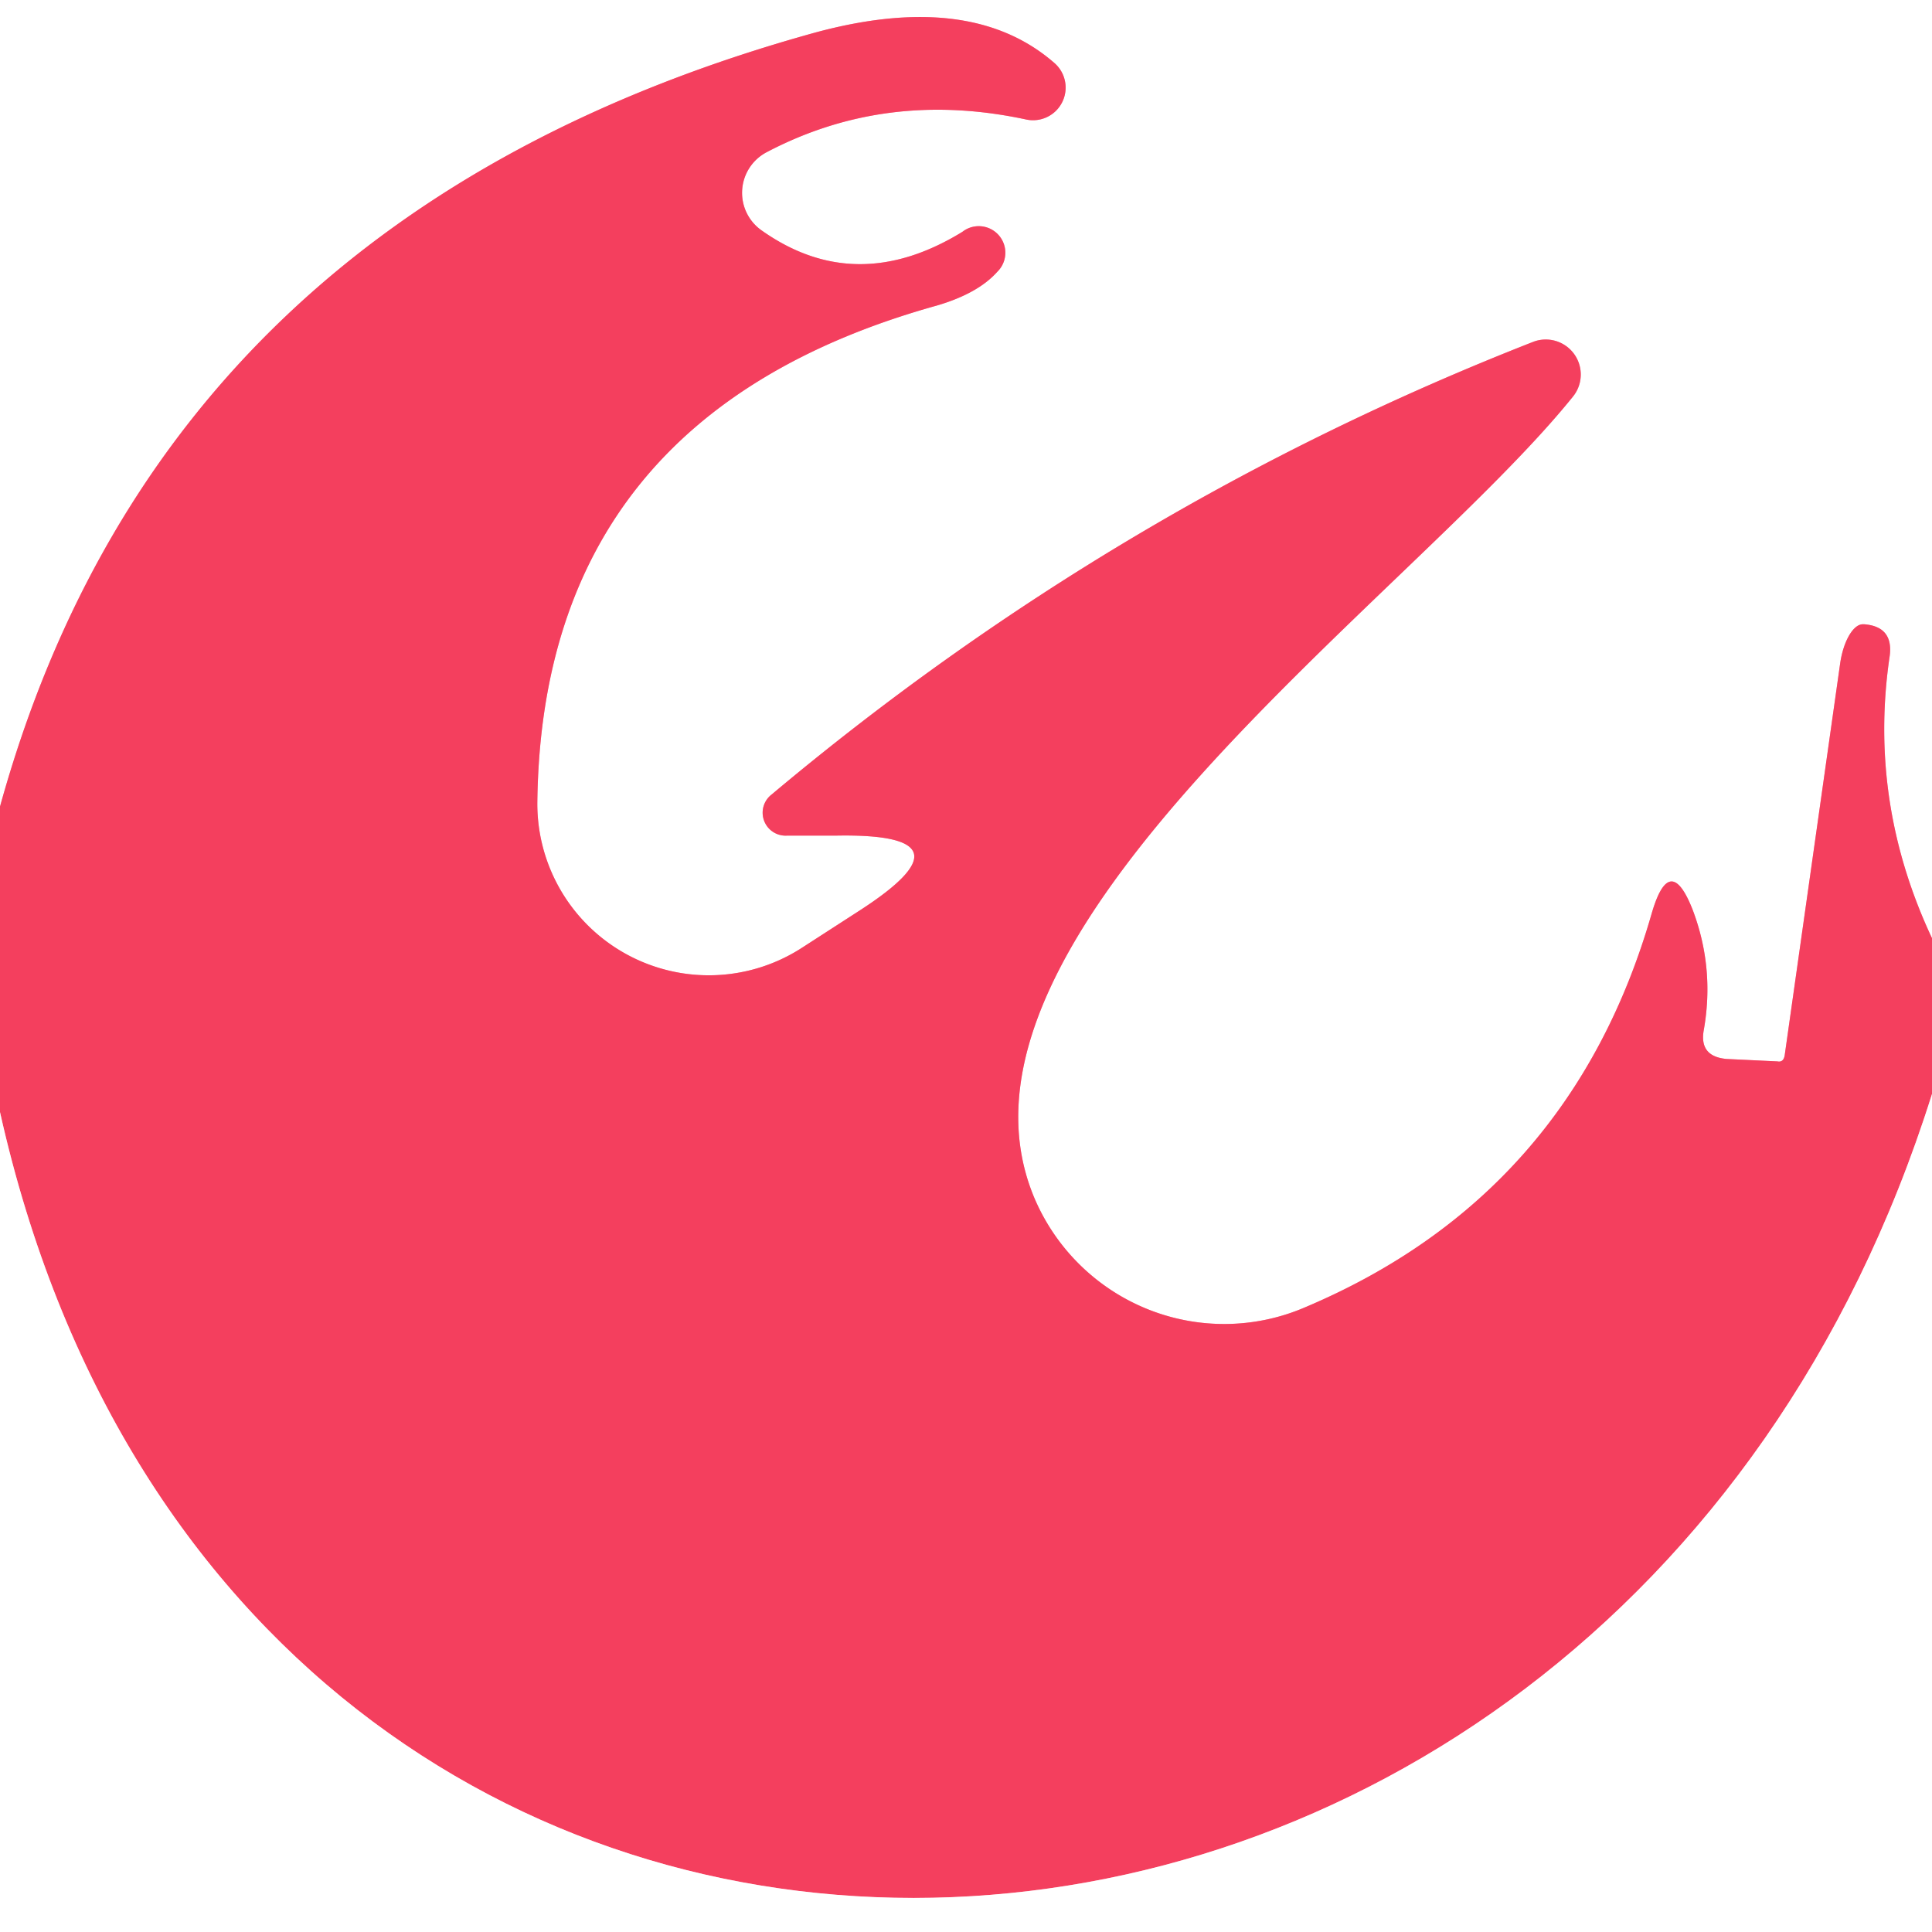 <?xml version="1.0" encoding="UTF-8" standalone="no"?>
<!DOCTYPE svg PUBLIC "-//W3C//DTD SVG 1.1//EN" "http://www.w3.org/Graphics/SVG/1.1/DTD/svg11.dtd">
<svg xmlns="http://www.w3.org/2000/svg" version="1.1" viewBox="0.00 0.00 16.00 16.00">
<rect x="0.00" y="0.00" width="16.00" height="16.00" fill="#333333" stroke="none"/>
<g stroke-width="2.00" fill="none" stroke-linecap="butt">
<path stroke="#fa9faf" vector-effect="non-scaling-stroke" d="
  M 16.00 7.77
  Q 15.47 6.64 15.65 5.43
  Q 15.68 5.19 15.44 5.17
  L 15.43 5.17
  A 0.35 0.15 -82.1 0 0 15.24 5.49
  L 14.78 8.74
  Q 14.77 8.80 14.72 8.79
  L 14.30 8.77
  Q 14.07 8.75 14.11 8.53
  Q 14.20 8.02 14.02 7.54
  Q 13.83 7.05 13.68 7.56
  Q 13.01 9.90 10.80 10.83
  A 1.71 1.70 66.9 0 1 8.57 9.93
  C 7.64 7.75 11.69 4.95 13.03 3.28
  A 0.29 0.29 0.0 0 0 12.70 2.83
  Q 9.25 4.18 6.39 6.58
  A 0.19 0.19 0.0 0 0 6.52 6.92
  L 6.93 6.92
  Q 8.11 6.90 7.12 7.54
  L 6.64 7.85
  A 1.42 1.42 0.0 0 1 4.45 6.64
  Q 4.49 3.44 7.76 2.53
  Q 8.10 2.43 8.26 2.25
  A 0.22 0.22 0.0 0 0 7.97 1.92
  Q 7.09 2.46 6.31 1.91
  A 0.38 0.38 0.0 0 1 6.35 1.26
  Q 7.34 0.74 8.50 0.99
  A 0.27 0.27 0.0 0 0 8.73 0.52
  Q 8.04 -0.08 6.75 0.27
  Q 1.36 1.76 0.00 6.68"
/>
<path stroke="#fa9faf" vector-effect="non-scaling-stroke" d="
  M 16.00 9.06
  C 13.28 17.71 1.99 18.11 0.00 9.21"
/>
</g>
<path fill="#ffffff" d="
  M 0.00 0.00
  L 16.00 0.00
  L 16.00 7.77
  Q 15.47 6.64 15.65 5.43
  Q 15.68 5.19 15.44 5.17
  L 15.43 5.17
  A 0.35 0.15 -82.1 0 0 15.24 5.49
  L 14.78 8.74
  Q 14.77 8.80 14.72 8.79
  L 14.30 8.77
  Q 14.07 8.75 14.11 8.53
  Q 14.20 8.02 14.02 7.54
  Q 13.83 7.05 13.68 7.56
  Q 13.01 9.90 10.80 10.83
  A 1.71 1.70 66.9 0 1 8.57 9.93
  C 7.64 7.75 11.69 4.95 13.03 3.28
  A 0.29 0.29 0.0 0 0 12.70 2.83
  Q 9.25 4.18 6.39 6.58
  A 0.19 0.19 0.0 0 0 6.52 6.92
  L 6.93 6.92
  Q 8.11 6.90 7.12 7.54
  L 6.64 7.85
  A 1.42 1.42 0.0 0 1 4.45 6.64
  Q 4.49 3.44 7.76 2.53
  Q 8.10 2.43 8.26 2.25
  A 0.22 0.22 0.0 0 0 7.97 1.92
  Q 7.09 2.46 6.31 1.91
  A 0.38 0.38 0.0 0 1 6.35 1.26
  Q 7.34 0.74 8.50 0.99
  A 0.27 0.27 0.0 0 0 8.73 0.52
  Q 8.04 -0.08 6.75 0.27
  Q 1.36 1.76 0.00 6.68
  L 0.00 0.00
  Z"
/>
<path fill="#f43f5e" d="
  M 16.00 7.77
  L 16.00 9.06
  C 13.28 17.71 1.99 18.11 0.00 9.21
  L 0.00 6.68
  Q 1.36 1.76 6.75 0.27
  Q 8.04 -0.08 8.73 0.52
  A 0.27 0.27 0.0 0 1 8.50 0.99
  Q 7.34 0.74 6.35 1.26
  A 0.38 0.38 0.0 0 0 6.31 1.91
  Q 7.09 2.46 7.97 1.92
  A 0.22 0.22 0.0 0 1 8.26 2.25
  Q 8.10 2.43 7.76 2.53
  Q 4.49 3.44 4.45 6.64
  A 1.42 1.42 0.0 0 0 6.64 7.85
  L 7.12 7.54
  Q 8.11 6.90 6.93 6.92
  L 6.52 6.92
  A 0.19 0.19 0.0 0 1 6.39 6.58
  Q 9.25 4.18 12.70 2.83
  A 0.29 0.29 0.0 0 1 13.03 3.28
  C 11.69 4.95 7.64 7.75 8.57 9.93
  A 1.71 1.70 66.9 0 0 10.80 10.83
  Q 13.01 9.90 13.68 7.56
  Q 13.83 7.05 14.02 7.54
  Q 14.20 8.02 14.11 8.53
  Q 14.07 8.75 14.30 8.77
  L 14.72 8.79
  Q 14.77 8.80 14.78 8.74
  L 15.24 5.49
  A 0.35 0.15 -82.1 0 1 15.43 5.17
  L 15.44 5.17
  Q 15.68 5.19 15.65 5.43
  Q 15.47 6.64 16.00 7.77
  Z"
/>
<path fill="#ffffff" d="
  M 16.00 9.06
  L 16.00 16.00
  L 0.00 16.00
  L 0.00 9.21
  C 1.99 18.11 13.28 17.71 16.00 9.06
  Z"
/>
</svg>
